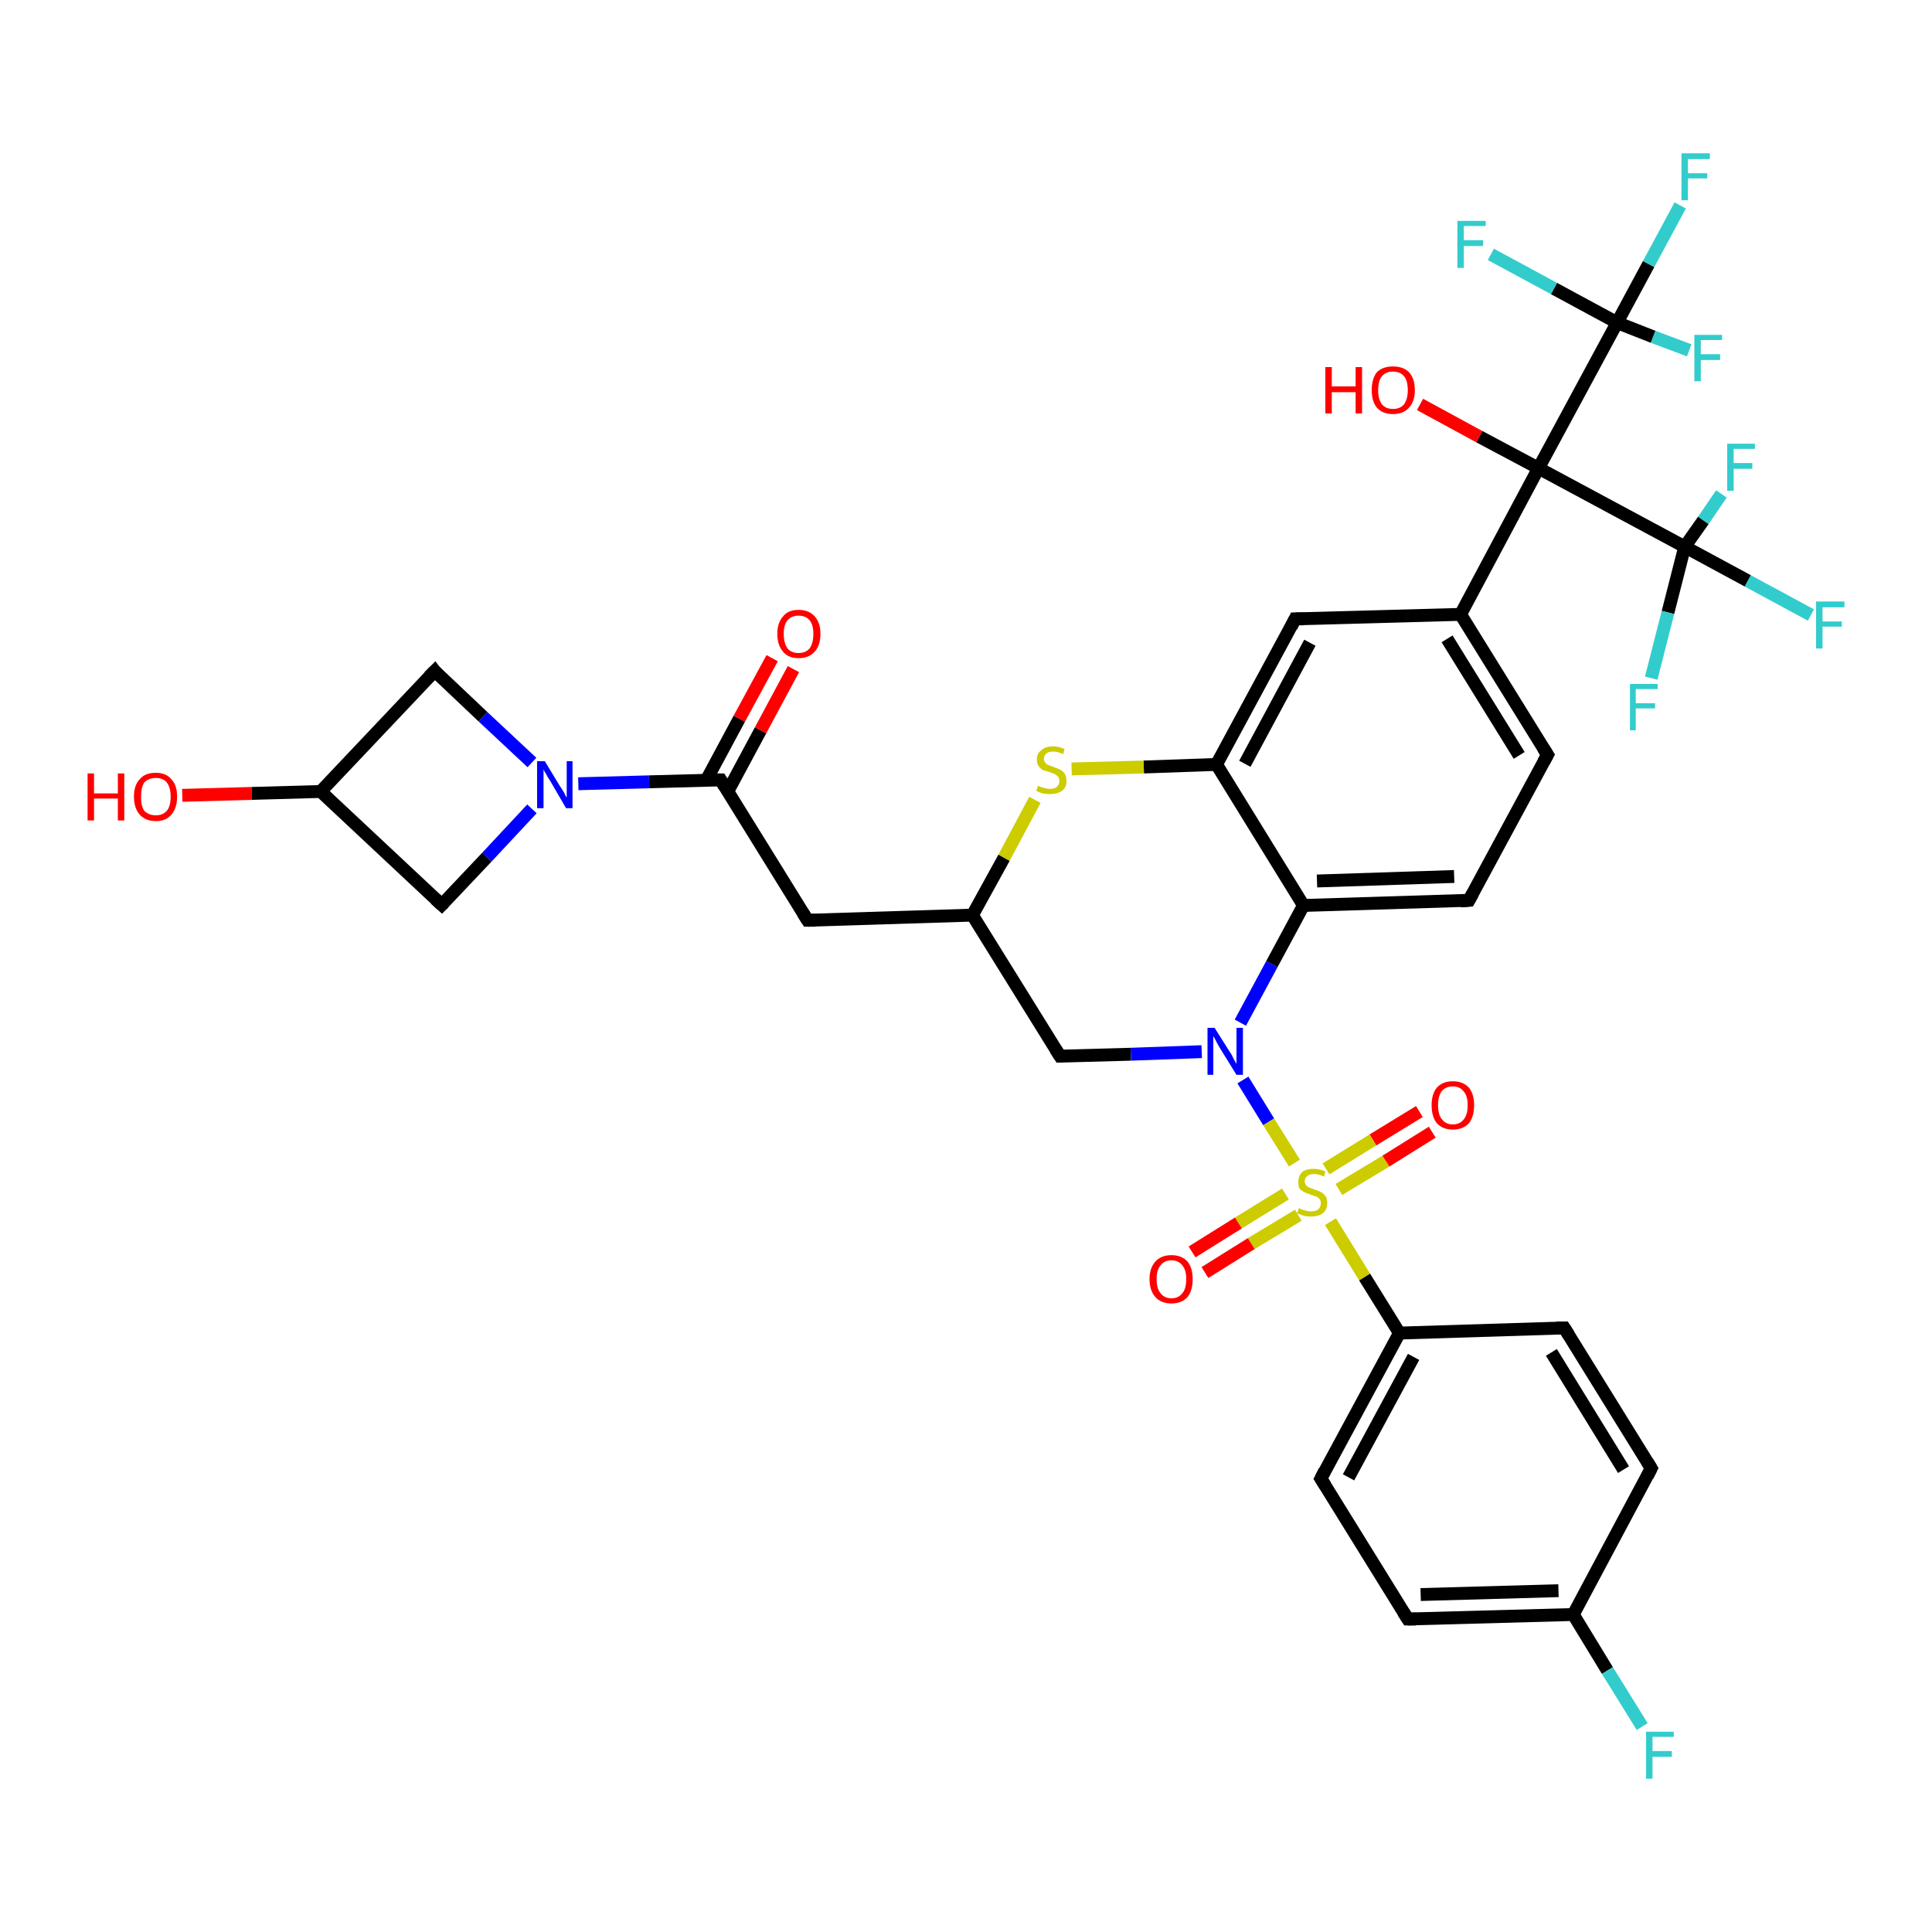 <?xml version='1.0' encoding='iso-8859-1'?>
<svg version='1.1' baseProfile='full'
              xmlns='http://www.w3.org/2000/svg'
                      xmlns:rdkit='http://www.rdkit.org/xml'
                      xmlns:xlink='http://www.w3.org/1999/xlink'
                  xml:space='preserve'
width='300px' height='300px' viewBox='0 0 300 300'>
<!-- END OF HEADER -->
<rect style='opacity:1.0;fill:#FFFFFF;stroke:none' width='300.0' height='300.0' x='0.0' y='0.0'> </rect>
<path class='bond-0 atom-0 atom-1' d='M 28.3,123.5 L 39.1,123.2' style='fill:none;fill-rule:evenodd;stroke:#FF0000;stroke-width:2.0px;stroke-linecap:butt;stroke-linejoin:miter;stroke-opacity:1' />
<path class='bond-0 atom-0 atom-1' d='M 39.1,123.2 L 49.8,122.9' style='fill:none;fill-rule:evenodd;stroke:#000000;stroke-width:2.0px;stroke-linecap:butt;stroke-linejoin:miter;stroke-opacity:1' />
<path class='bond-1 atom-1 atom-2' d='M 49.8,122.9 L 67.5,104.2' style='fill:none;fill-rule:evenodd;stroke:#000000;stroke-width:2.0px;stroke-linecap:butt;stroke-linejoin:miter;stroke-opacity:1' />
<path class='bond-2 atom-2 atom-3' d='M 67.5,104.2 L 75.0,111.3' style='fill:none;fill-rule:evenodd;stroke:#000000;stroke-width:2.0px;stroke-linecap:butt;stroke-linejoin:miter;stroke-opacity:1' />
<path class='bond-2 atom-2 atom-3' d='M 75.0,111.3 L 82.6,118.4' style='fill:none;fill-rule:evenodd;stroke:#0000FF;stroke-width:2.0px;stroke-linecap:butt;stroke-linejoin:miter;stroke-opacity:1' />
<path class='bond-3 atom-3 atom-4' d='M 82.6,125.6 L 75.6,133.1' style='fill:none;fill-rule:evenodd;stroke:#0000FF;stroke-width:2.0px;stroke-linecap:butt;stroke-linejoin:miter;stroke-opacity:1' />
<path class='bond-3 atom-3 atom-4' d='M 75.6,133.1 L 68.6,140.5' style='fill:none;fill-rule:evenodd;stroke:#000000;stroke-width:2.0px;stroke-linecap:butt;stroke-linejoin:miter;stroke-opacity:1' />
<path class='bond-4 atom-3 atom-5' d='M 89.8,121.7 L 100.8,121.4' style='fill:none;fill-rule:evenodd;stroke:#0000FF;stroke-width:2.0px;stroke-linecap:butt;stroke-linejoin:miter;stroke-opacity:1' />
<path class='bond-4 atom-3 atom-5' d='M 100.8,121.4 L 111.9,121.1' style='fill:none;fill-rule:evenodd;stroke:#000000;stroke-width:2.0px;stroke-linecap:butt;stroke-linejoin:miter;stroke-opacity:1' />
<path class='bond-5 atom-5 atom-6' d='M 113.0,122.9 L 118.1,113.4' style='fill:none;fill-rule:evenodd;stroke:#000000;stroke-width:2.0px;stroke-linecap:butt;stroke-linejoin:miter;stroke-opacity:1' />
<path class='bond-5 atom-5 atom-6' d='M 118.1,113.4 L 123.2,103.9' style='fill:none;fill-rule:evenodd;stroke:#FF0000;stroke-width:2.0px;stroke-linecap:butt;stroke-linejoin:miter;stroke-opacity:1' />
<path class='bond-5 atom-5 atom-6' d='M 109.7,121.1 L 114.8,111.6' style='fill:none;fill-rule:evenodd;stroke:#000000;stroke-width:2.0px;stroke-linecap:butt;stroke-linejoin:miter;stroke-opacity:1' />
<path class='bond-5 atom-5 atom-6' d='M 114.8,111.6 L 119.9,102.2' style='fill:none;fill-rule:evenodd;stroke:#FF0000;stroke-width:2.0px;stroke-linecap:butt;stroke-linejoin:miter;stroke-opacity:1' />
<path class='bond-6 atom-5 atom-7' d='M 111.9,121.1 L 125.4,142.9' style='fill:none;fill-rule:evenodd;stroke:#000000;stroke-width:2.0px;stroke-linecap:butt;stroke-linejoin:miter;stroke-opacity:1' />
<path class='bond-7 atom-7 atom-8' d='M 125.4,142.9 L 151.0,142.1' style='fill:none;fill-rule:evenodd;stroke:#000000;stroke-width:2.0px;stroke-linecap:butt;stroke-linejoin:miter;stroke-opacity:1' />
<path class='bond-8 atom-8 atom-9' d='M 151.0,142.1 L 164.6,164.0' style='fill:none;fill-rule:evenodd;stroke:#000000;stroke-width:2.0px;stroke-linecap:butt;stroke-linejoin:miter;stroke-opacity:1' />
<path class='bond-9 atom-9 atom-10' d='M 164.6,164.0 L 175.6,163.7' style='fill:none;fill-rule:evenodd;stroke:#000000;stroke-width:2.0px;stroke-linecap:butt;stroke-linejoin:miter;stroke-opacity:1' />
<path class='bond-9 atom-9 atom-10' d='M 175.6,163.7 L 186.6,163.3' style='fill:none;fill-rule:evenodd;stroke:#0000FF;stroke-width:2.0px;stroke-linecap:butt;stroke-linejoin:miter;stroke-opacity:1' />
<path class='bond-10 atom-10 atom-11' d='M 192.6,158.8 L 197.5,149.7' style='fill:none;fill-rule:evenodd;stroke:#0000FF;stroke-width:2.0px;stroke-linecap:butt;stroke-linejoin:miter;stroke-opacity:1' />
<path class='bond-10 atom-10 atom-11' d='M 197.5,149.7 L 202.4,140.6' style='fill:none;fill-rule:evenodd;stroke:#000000;stroke-width:2.0px;stroke-linecap:butt;stroke-linejoin:miter;stroke-opacity:1' />
<path class='bond-11 atom-11 atom-12' d='M 202.4,140.6 L 228.1,139.8' style='fill:none;fill-rule:evenodd;stroke:#000000;stroke-width:2.0px;stroke-linecap:butt;stroke-linejoin:miter;stroke-opacity:1' />
<path class='bond-11 atom-11 atom-12' d='M 204.5,136.8 L 225.8,136.1' style='fill:none;fill-rule:evenodd;stroke:#000000;stroke-width:2.0px;stroke-linecap:butt;stroke-linejoin:miter;stroke-opacity:1' />
<path class='bond-12 atom-12 atom-13' d='M 228.1,139.8 L 240.3,117.2' style='fill:none;fill-rule:evenodd;stroke:#000000;stroke-width:2.0px;stroke-linecap:butt;stroke-linejoin:miter;stroke-opacity:1' />
<path class='bond-13 atom-13 atom-14' d='M 240.3,117.2 L 226.8,95.4' style='fill:none;fill-rule:evenodd;stroke:#000000;stroke-width:2.0px;stroke-linecap:butt;stroke-linejoin:miter;stroke-opacity:1' />
<path class='bond-13 atom-13 atom-14' d='M 235.9,117.3 L 224.7,99.2' style='fill:none;fill-rule:evenodd;stroke:#000000;stroke-width:2.0px;stroke-linecap:butt;stroke-linejoin:miter;stroke-opacity:1' />
<path class='bond-14 atom-14 atom-15' d='M 226.8,95.4 L 201.1,96.1' style='fill:none;fill-rule:evenodd;stroke:#000000;stroke-width:2.0px;stroke-linecap:butt;stroke-linejoin:miter;stroke-opacity:1' />
<path class='bond-15 atom-15 atom-16' d='M 201.1,96.1 L 188.9,118.7' style='fill:none;fill-rule:evenodd;stroke:#000000;stroke-width:2.0px;stroke-linecap:butt;stroke-linejoin:miter;stroke-opacity:1' />
<path class='bond-15 atom-15 atom-16' d='M 203.4,99.8 L 193.3,118.6' style='fill:none;fill-rule:evenodd;stroke:#000000;stroke-width:2.0px;stroke-linecap:butt;stroke-linejoin:miter;stroke-opacity:1' />
<path class='bond-16 atom-16 atom-17' d='M 188.9,118.7 L 177.6,119.1' style='fill:none;fill-rule:evenodd;stroke:#000000;stroke-width:2.0px;stroke-linecap:butt;stroke-linejoin:miter;stroke-opacity:1' />
<path class='bond-16 atom-16 atom-17' d='M 177.6,119.1 L 166.4,119.4' style='fill:none;fill-rule:evenodd;stroke:#CCCC00;stroke-width:2.0px;stroke-linecap:butt;stroke-linejoin:miter;stroke-opacity:1' />
<path class='bond-17 atom-14 atom-18' d='M 226.8,95.4 L 238.9,72.7' style='fill:none;fill-rule:evenodd;stroke:#000000;stroke-width:2.0px;stroke-linecap:butt;stroke-linejoin:miter;stroke-opacity:1' />
<path class='bond-18 atom-18 atom-19' d='M 238.9,72.7 L 229.7,67.8' style='fill:none;fill-rule:evenodd;stroke:#000000;stroke-width:2.0px;stroke-linecap:butt;stroke-linejoin:miter;stroke-opacity:1' />
<path class='bond-18 atom-18 atom-19' d='M 229.7,67.8 L 220.5,62.8' style='fill:none;fill-rule:evenodd;stroke:#FF0000;stroke-width:2.0px;stroke-linecap:butt;stroke-linejoin:miter;stroke-opacity:1' />
<path class='bond-19 atom-18 atom-20' d='M 238.9,72.7 L 251.1,50.1' style='fill:none;fill-rule:evenodd;stroke:#000000;stroke-width:2.0px;stroke-linecap:butt;stroke-linejoin:miter;stroke-opacity:1' />
<path class='bond-20 atom-20 atom-21' d='M 251.1,50.1 L 256.0,41.0' style='fill:none;fill-rule:evenodd;stroke:#000000;stroke-width:2.0px;stroke-linecap:butt;stroke-linejoin:miter;stroke-opacity:1' />
<path class='bond-20 atom-20 atom-21' d='M 256.0,41.0 L 260.9,31.9' style='fill:none;fill-rule:evenodd;stroke:#33CCCC;stroke-width:2.0px;stroke-linecap:butt;stroke-linejoin:miter;stroke-opacity:1' />
<path class='bond-21 atom-20 atom-22' d='M 251.1,50.1 L 256.7,52.3' style='fill:none;fill-rule:evenodd;stroke:#000000;stroke-width:2.0px;stroke-linecap:butt;stroke-linejoin:miter;stroke-opacity:1' />
<path class='bond-21 atom-20 atom-22' d='M 256.7,52.3 L 262.3,54.4' style='fill:none;fill-rule:evenodd;stroke:#33CCCC;stroke-width:2.0px;stroke-linecap:butt;stroke-linejoin:miter;stroke-opacity:1' />
<path class='bond-22 atom-20 atom-23' d='M 251.1,50.1 L 241.3,44.8' style='fill:none;fill-rule:evenodd;stroke:#000000;stroke-width:2.0px;stroke-linecap:butt;stroke-linejoin:miter;stroke-opacity:1' />
<path class='bond-22 atom-20 atom-23' d='M 241.3,44.8 L 231.5,39.5' style='fill:none;fill-rule:evenodd;stroke:#33CCCC;stroke-width:2.0px;stroke-linecap:butt;stroke-linejoin:miter;stroke-opacity:1' />
<path class='bond-23 atom-18 atom-24' d='M 238.9,72.7 L 261.6,84.9' style='fill:none;fill-rule:evenodd;stroke:#000000;stroke-width:2.0px;stroke-linecap:butt;stroke-linejoin:miter;stroke-opacity:1' />
<path class='bond-24 atom-24 atom-25' d='M 261.6,84.9 L 271.4,90.2' style='fill:none;fill-rule:evenodd;stroke:#000000;stroke-width:2.0px;stroke-linecap:butt;stroke-linejoin:miter;stroke-opacity:1' />
<path class='bond-24 atom-24 atom-25' d='M 271.4,90.2 L 281.2,95.5' style='fill:none;fill-rule:evenodd;stroke:#33CCCC;stroke-width:2.0px;stroke-linecap:butt;stroke-linejoin:miter;stroke-opacity:1' />
<path class='bond-25 atom-24 atom-26' d='M 261.6,84.9 L 264.5,80.8' style='fill:none;fill-rule:evenodd;stroke:#000000;stroke-width:2.0px;stroke-linecap:butt;stroke-linejoin:miter;stroke-opacity:1' />
<path class='bond-25 atom-24 atom-26' d='M 264.5,80.8 L 267.3,76.7' style='fill:none;fill-rule:evenodd;stroke:#33CCCC;stroke-width:2.0px;stroke-linecap:butt;stroke-linejoin:miter;stroke-opacity:1' />
<path class='bond-26 atom-24 atom-27' d='M 261.6,84.9 L 259.0,95.1' style='fill:none;fill-rule:evenodd;stroke:#000000;stroke-width:2.0px;stroke-linecap:butt;stroke-linejoin:miter;stroke-opacity:1' />
<path class='bond-26 atom-24 atom-27' d='M 259.0,95.1 L 256.4,105.3' style='fill:none;fill-rule:evenodd;stroke:#33CCCC;stroke-width:2.0px;stroke-linecap:butt;stroke-linejoin:miter;stroke-opacity:1' />
<path class='bond-27 atom-10 atom-28' d='M 193.0,167.7 L 197.0,174.2' style='fill:none;fill-rule:evenodd;stroke:#0000FF;stroke-width:2.0px;stroke-linecap:butt;stroke-linejoin:miter;stroke-opacity:1' />
<path class='bond-27 atom-10 atom-28' d='M 197.0,174.2 L 201.0,180.6' style='fill:none;fill-rule:evenodd;stroke:#CCCC00;stroke-width:2.0px;stroke-linecap:butt;stroke-linejoin:miter;stroke-opacity:1' />
<path class='bond-28 atom-28 atom-29' d='M 207.9,184.7 L 215.2,180.3' style='fill:none;fill-rule:evenodd;stroke:#CCCC00;stroke-width:2.0px;stroke-linecap:butt;stroke-linejoin:miter;stroke-opacity:1' />
<path class='bond-28 atom-28 atom-29' d='M 215.2,180.3 L 222.4,175.8' style='fill:none;fill-rule:evenodd;stroke:#FF0000;stroke-width:2.0px;stroke-linecap:butt;stroke-linejoin:miter;stroke-opacity:1' />
<path class='bond-28 atom-28 atom-29' d='M 205.9,181.5 L 213.2,177.0' style='fill:none;fill-rule:evenodd;stroke:#CCCC00;stroke-width:2.0px;stroke-linecap:butt;stroke-linejoin:miter;stroke-opacity:1' />
<path class='bond-28 atom-28 atom-29' d='M 213.2,177.0 L 220.4,172.6' style='fill:none;fill-rule:evenodd;stroke:#FF0000;stroke-width:2.0px;stroke-linecap:butt;stroke-linejoin:miter;stroke-opacity:1' />
<path class='bond-29 atom-28 atom-30' d='M 199.6,185.4 L 192.3,189.9' style='fill:none;fill-rule:evenodd;stroke:#CCCC00;stroke-width:2.0px;stroke-linecap:butt;stroke-linejoin:miter;stroke-opacity:1' />
<path class='bond-29 atom-28 atom-30' d='M 192.3,189.9 L 185.1,194.4' style='fill:none;fill-rule:evenodd;stroke:#FF0000;stroke-width:2.0px;stroke-linecap:butt;stroke-linejoin:miter;stroke-opacity:1' />
<path class='bond-29 atom-28 atom-30' d='M 201.6,188.7 L 194.3,193.1' style='fill:none;fill-rule:evenodd;stroke:#CCCC00;stroke-width:2.0px;stroke-linecap:butt;stroke-linejoin:miter;stroke-opacity:1' />
<path class='bond-29 atom-28 atom-30' d='M 194.3,193.1 L 187.1,197.6' style='fill:none;fill-rule:evenodd;stroke:#FF0000;stroke-width:2.0px;stroke-linecap:butt;stroke-linejoin:miter;stroke-opacity:1' />
<path class='bond-30 atom-28 atom-31' d='M 206.6,189.7 L 211.9,198.3' style='fill:none;fill-rule:evenodd;stroke:#CCCC00;stroke-width:2.0px;stroke-linecap:butt;stroke-linejoin:miter;stroke-opacity:1' />
<path class='bond-30 atom-28 atom-31' d='M 211.9,198.3 L 217.3,207.0' style='fill:none;fill-rule:evenodd;stroke:#000000;stroke-width:2.0px;stroke-linecap:butt;stroke-linejoin:miter;stroke-opacity:1' />
<path class='bond-31 atom-31 atom-32' d='M 217.3,207.0 L 205.1,229.6' style='fill:none;fill-rule:evenodd;stroke:#000000;stroke-width:2.0px;stroke-linecap:butt;stroke-linejoin:miter;stroke-opacity:1' />
<path class='bond-31 atom-31 atom-32' d='M 219.5,210.7 L 209.4,229.4' style='fill:none;fill-rule:evenodd;stroke:#000000;stroke-width:2.0px;stroke-linecap:butt;stroke-linejoin:miter;stroke-opacity:1' />
<path class='bond-32 atom-32 atom-33' d='M 205.1,229.6 L 218.6,251.4' style='fill:none;fill-rule:evenodd;stroke:#000000;stroke-width:2.0px;stroke-linecap:butt;stroke-linejoin:miter;stroke-opacity:1' />
<path class='bond-33 atom-33 atom-34' d='M 218.6,251.4 L 244.3,250.7' style='fill:none;fill-rule:evenodd;stroke:#000000;stroke-width:2.0px;stroke-linecap:butt;stroke-linejoin:miter;stroke-opacity:1' />
<path class='bond-33 atom-33 atom-34' d='M 220.6,247.6 L 242.0,247.0' style='fill:none;fill-rule:evenodd;stroke:#000000;stroke-width:2.0px;stroke-linecap:butt;stroke-linejoin:miter;stroke-opacity:1' />
<path class='bond-34 atom-34 atom-35' d='M 244.3,250.7 L 249.6,259.4' style='fill:none;fill-rule:evenodd;stroke:#000000;stroke-width:2.0px;stroke-linecap:butt;stroke-linejoin:miter;stroke-opacity:1' />
<path class='bond-34 atom-34 atom-35' d='M 249.6,259.4 L 255.0,268.1' style='fill:none;fill-rule:evenodd;stroke:#33CCCC;stroke-width:2.0px;stroke-linecap:butt;stroke-linejoin:miter;stroke-opacity:1' />
<path class='bond-35 atom-34 atom-36' d='M 244.3,250.7 L 256.4,228.0' style='fill:none;fill-rule:evenodd;stroke:#000000;stroke-width:2.0px;stroke-linecap:butt;stroke-linejoin:miter;stroke-opacity:1' />
<path class='bond-36 atom-36 atom-37' d='M 256.4,228.0 L 242.9,206.2' style='fill:none;fill-rule:evenodd;stroke:#000000;stroke-width:2.0px;stroke-linecap:butt;stroke-linejoin:miter;stroke-opacity:1' />
<path class='bond-36 atom-36 atom-37' d='M 252.1,228.2 L 240.9,210.0' style='fill:none;fill-rule:evenodd;stroke:#000000;stroke-width:2.0px;stroke-linecap:butt;stroke-linejoin:miter;stroke-opacity:1' />
<path class='bond-37 atom-4 atom-1' d='M 68.6,140.5 L 49.8,122.9' style='fill:none;fill-rule:evenodd;stroke:#000000;stroke-width:2.0px;stroke-linecap:butt;stroke-linejoin:miter;stroke-opacity:1' />
<path class='bond-38 atom-17 atom-8' d='M 160.7,124.2 L 155.9,133.2' style='fill:none;fill-rule:evenodd;stroke:#CCCC00;stroke-width:2.0px;stroke-linecap:butt;stroke-linejoin:miter;stroke-opacity:1' />
<path class='bond-38 atom-17 atom-8' d='M 155.9,133.2 L 151.0,142.1' style='fill:none;fill-rule:evenodd;stroke:#000000;stroke-width:2.0px;stroke-linecap:butt;stroke-linejoin:miter;stroke-opacity:1' />
<path class='bond-39 atom-37 atom-31' d='M 242.9,206.2 L 217.3,207.0' style='fill:none;fill-rule:evenodd;stroke:#000000;stroke-width:2.0px;stroke-linecap:butt;stroke-linejoin:miter;stroke-opacity:1' />
<path class='bond-40 atom-16 atom-11' d='M 188.9,118.7 L 202.4,140.6' style='fill:none;fill-rule:evenodd;stroke:#000000;stroke-width:2.0px;stroke-linecap:butt;stroke-linejoin:miter;stroke-opacity:1' />
<path d='M 66.6,105.1 L 67.5,104.2 L 67.8,104.6' style='fill:none;stroke:#000000;stroke-width:2.0px;stroke-linecap:butt;stroke-linejoin:miter;stroke-opacity:1;' />
<path d='M 68.9,140.2 L 68.6,140.5 L 67.6,139.6' style='fill:none;stroke:#000000;stroke-width:2.0px;stroke-linecap:butt;stroke-linejoin:miter;stroke-opacity:1;' />
<path d='M 111.3,121.1 L 111.9,121.1 L 112.5,122.1' style='fill:none;stroke:#000000;stroke-width:2.0px;stroke-linecap:butt;stroke-linejoin:miter;stroke-opacity:1;' />
<path d='M 124.7,141.8 L 125.4,142.9 L 126.6,142.9' style='fill:none;stroke:#000000;stroke-width:2.0px;stroke-linecap:butt;stroke-linejoin:miter;stroke-opacity:1;' />
<path d='M 163.9,162.9 L 164.6,164.0 L 165.1,164.0' style='fill:none;stroke:#000000;stroke-width:2.0px;stroke-linecap:butt;stroke-linejoin:miter;stroke-opacity:1;' />
<path d='M 226.8,139.9 L 228.1,139.8 L 228.7,138.7' style='fill:none;stroke:#000000;stroke-width:2.0px;stroke-linecap:butt;stroke-linejoin:miter;stroke-opacity:1;' />
<path d='M 239.7,118.3 L 240.3,117.2 L 239.6,116.1' style='fill:none;stroke:#000000;stroke-width:2.0px;stroke-linecap:butt;stroke-linejoin:miter;stroke-opacity:1;' />
<path d='M 202.4,96.1 L 201.1,96.1 L 200.5,97.3' style='fill:none;stroke:#000000;stroke-width:2.0px;stroke-linecap:butt;stroke-linejoin:miter;stroke-opacity:1;' />
<path d='M 205.7,228.4 L 205.1,229.6 L 205.8,230.7' style='fill:none;stroke:#000000;stroke-width:2.0px;stroke-linecap:butt;stroke-linejoin:miter;stroke-opacity:1;' />
<path d='M 217.9,250.3 L 218.6,251.4 L 219.9,251.4' style='fill:none;stroke:#000000;stroke-width:2.0px;stroke-linecap:butt;stroke-linejoin:miter;stroke-opacity:1;' />
<path d='M 255.8,229.2 L 256.4,228.0 L 255.8,227.0' style='fill:none;stroke:#000000;stroke-width:2.0px;stroke-linecap:butt;stroke-linejoin:miter;stroke-opacity:1;' />
<path d='M 243.6,207.3 L 242.9,206.2 L 241.7,206.2' style='fill:none;stroke:#000000;stroke-width:2.0px;stroke-linecap:butt;stroke-linejoin:miter;stroke-opacity:1;' />
<path class='atom-0' d='M 13.6 120.1
L 14.6 120.1
L 14.6 123.2
L 18.3 123.2
L 18.3 120.1
L 19.3 120.1
L 19.3 127.4
L 18.3 127.4
L 18.3 124.0
L 14.6 124.0
L 14.6 127.4
L 13.6 127.4
L 13.6 120.1
' fill='#FF0000'/>
<path class='atom-0' d='M 20.8 123.7
Q 20.8 121.9, 21.7 121.0
Q 22.5 120.0, 24.2 120.0
Q 25.8 120.0, 26.6 121.0
Q 27.5 121.9, 27.5 123.7
Q 27.5 125.5, 26.6 126.5
Q 25.8 127.5, 24.2 127.5
Q 22.6 127.5, 21.7 126.5
Q 20.8 125.5, 20.8 123.7
M 24.2 126.6
Q 25.3 126.6, 25.9 125.9
Q 26.5 125.2, 26.5 123.7
Q 26.5 122.3, 25.9 121.5
Q 25.3 120.8, 24.2 120.8
Q 23.1 120.8, 22.4 121.5
Q 21.9 122.3, 21.9 123.7
Q 21.9 125.2, 22.4 125.9
Q 23.1 126.6, 24.2 126.6
' fill='#FF0000'/>
<path class='atom-3' d='M 84.6 118.2
L 86.9 122.0
Q 87.2 122.4, 87.6 123.1
Q 87.9 123.8, 88.0 123.8
L 88.0 118.2
L 88.9 118.2
L 88.9 125.5
L 87.9 125.5
L 85.4 121.2
Q 85.1 120.8, 84.8 120.2
Q 84.4 119.6, 84.4 119.4
L 84.4 125.5
L 83.4 125.5
L 83.4 118.2
L 84.6 118.2
' fill='#0000FF'/>
<path class='atom-6' d='M 120.7 98.4
Q 120.7 96.7, 121.6 95.7
Q 122.4 94.7, 124.0 94.7
Q 125.6 94.7, 126.5 95.7
Q 127.4 96.7, 127.4 98.4
Q 127.4 100.2, 126.5 101.2
Q 125.6 102.2, 124.0 102.2
Q 122.4 102.2, 121.6 101.2
Q 120.7 100.2, 120.7 98.4
M 124.0 101.4
Q 125.1 101.4, 125.7 100.7
Q 126.3 99.9, 126.3 98.4
Q 126.3 97.0, 125.7 96.3
Q 125.1 95.6, 124.0 95.6
Q 122.9 95.6, 122.3 96.3
Q 121.7 97.0, 121.7 98.4
Q 121.7 99.9, 122.3 100.7
Q 122.9 101.4, 124.0 101.4
' fill='#FF0000'/>
<path class='atom-10' d='M 188.6 159.6
L 191.0 163.4
Q 191.3 163.8, 191.6 164.5
Q 192.0 165.2, 192.0 165.2
L 192.0 159.6
L 193.0 159.6
L 193.0 166.9
L 192.0 166.9
L 189.4 162.7
Q 189.1 162.2, 188.8 161.6
Q 188.5 161.0, 188.4 160.9
L 188.4 166.9
L 187.5 166.9
L 187.5 159.6
L 188.6 159.6
' fill='#0000FF'/>
<path class='atom-17' d='M 161.2 122.0
Q 161.2 122.0, 161.6 122.2
Q 161.9 122.3, 162.3 122.4
Q 162.7 122.5, 163.0 122.5
Q 163.7 122.5, 164.1 122.2
Q 164.5 121.8, 164.5 121.3
Q 164.5 120.9, 164.3 120.6
Q 164.1 120.4, 163.8 120.2
Q 163.5 120.1, 163.0 119.9
Q 162.4 119.7, 162.0 119.6
Q 161.6 119.4, 161.3 119.0
Q 161.0 118.6, 161.0 117.9
Q 161.0 117.0, 161.7 116.5
Q 162.3 115.9, 163.5 115.9
Q 164.4 115.9, 165.3 116.3
L 165.1 117.1
Q 164.2 116.7, 163.6 116.7
Q 162.8 116.7, 162.5 117.0
Q 162.1 117.3, 162.1 117.8
Q 162.1 118.2, 162.3 118.4
Q 162.5 118.7, 162.8 118.8
Q 163.1 118.9, 163.6 119.1
Q 164.2 119.3, 164.6 119.5
Q 165.0 119.7, 165.3 120.1
Q 165.6 120.5, 165.6 121.3
Q 165.6 122.3, 164.9 122.8
Q 164.2 123.3, 163.1 123.3
Q 162.4 123.3, 161.9 123.2
Q 161.5 123.1, 160.9 122.8
L 161.2 122.0
' fill='#CCCC00'/>
<path class='atom-19' d='M 205.8 57.0
L 206.8 57.0
L 206.8 60.0
L 210.5 60.0
L 210.5 57.0
L 211.5 57.0
L 211.5 64.2
L 210.5 64.2
L 210.5 60.9
L 206.8 60.9
L 206.8 64.2
L 205.8 64.2
L 205.8 57.0
' fill='#FF0000'/>
<path class='atom-19' d='M 213.0 60.6
Q 213.0 58.8, 213.8 57.8
Q 214.7 56.9, 216.3 56.9
Q 217.9 56.9, 218.8 57.8
Q 219.7 58.8, 219.7 60.6
Q 219.7 62.3, 218.8 63.3
Q 217.9 64.3, 216.3 64.3
Q 214.7 64.3, 213.8 63.3
Q 213.0 62.3, 213.0 60.6
M 216.3 63.5
Q 217.4 63.5, 218.0 62.8
Q 218.6 62.0, 218.6 60.6
Q 218.6 59.1, 218.0 58.4
Q 217.4 57.7, 216.3 57.7
Q 215.2 57.7, 214.6 58.4
Q 214.0 59.1, 214.0 60.6
Q 214.0 62.0, 214.6 62.8
Q 215.2 63.5, 216.3 63.5
' fill='#FF0000'/>
<path class='atom-21' d='M 261.1 23.8
L 265.5 23.8
L 265.5 24.7
L 262.1 24.7
L 262.1 26.9
L 265.1 26.9
L 265.1 27.7
L 262.1 27.7
L 262.1 31.1
L 261.1 31.1
L 261.1 23.8
' fill='#33CCCC'/>
<path class='atom-22' d='M 263.1 52.0
L 267.4 52.0
L 267.4 52.8
L 264.1 52.8
L 264.1 55.0
L 267.1 55.0
L 267.1 55.9
L 264.1 55.9
L 264.1 59.2
L 263.1 59.2
L 263.1 52.0
' fill='#33CCCC'/>
<path class='atom-23' d='M 226.3 34.3
L 230.7 34.3
L 230.7 35.1
L 227.3 35.1
L 227.3 37.3
L 230.3 37.3
L 230.3 38.2
L 227.3 38.2
L 227.3 41.6
L 226.3 41.6
L 226.3 34.3
' fill='#33CCCC'/>
<path class='atom-25' d='M 282.0 93.4
L 286.4 93.4
L 286.4 94.3
L 283.0 94.3
L 283.0 96.5
L 286.0 96.5
L 286.0 97.3
L 283.0 97.3
L 283.0 100.7
L 282.0 100.7
L 282.0 93.4
' fill='#33CCCC'/>
<path class='atom-26' d='M 268.2 68.9
L 272.5 68.9
L 272.5 69.7
L 269.2 69.7
L 269.2 71.9
L 272.1 71.9
L 272.1 72.8
L 269.2 72.8
L 269.2 76.2
L 268.2 76.2
L 268.2 68.9
' fill='#33CCCC'/>
<path class='atom-27' d='M 253.1 106.2
L 257.4 106.2
L 257.4 107.0
L 254.0 107.0
L 254.0 109.2
L 257.0 109.2
L 257.0 110.0
L 254.0 110.0
L 254.0 113.4
L 253.1 113.4
L 253.1 106.2
' fill='#33CCCC'/>
<path class='atom-28' d='M 201.7 187.6
Q 201.8 187.6, 202.1 187.8
Q 202.4 187.9, 202.8 188.0
Q 203.2 188.1, 203.6 188.1
Q 204.3 188.1, 204.7 187.8
Q 205.1 187.4, 205.1 186.8
Q 205.1 186.4, 204.9 186.2
Q 204.7 185.9, 204.4 185.8
Q 204.0 185.7, 203.5 185.5
Q 202.9 185.3, 202.5 185.1
Q 202.1 184.9, 201.8 184.6
Q 201.6 184.2, 201.6 183.5
Q 201.6 182.6, 202.2 182.0
Q 202.8 181.5, 204.0 181.5
Q 204.9 181.5, 205.8 181.9
L 205.6 182.7
Q 204.7 182.3, 204.1 182.3
Q 203.4 182.3, 203.0 182.6
Q 202.6 182.9, 202.6 183.4
Q 202.6 183.8, 202.8 184.0
Q 203.0 184.3, 203.3 184.4
Q 203.6 184.5, 204.1 184.7
Q 204.7 184.9, 205.1 185.1
Q 205.5 185.3, 205.8 185.7
Q 206.1 186.1, 206.1 186.8
Q 206.1 187.8, 205.4 188.4
Q 204.7 188.9, 203.6 188.9
Q 203.0 188.9, 202.5 188.8
Q 202.0 188.6, 201.4 188.4
L 201.7 187.6
' fill='#CCCC00'/>
<path class='atom-29' d='M 222.3 171.6
Q 222.3 169.9, 223.1 168.9
Q 224.0 167.9, 225.6 167.9
Q 227.2 167.9, 228.1 168.9
Q 228.9 169.9, 228.9 171.6
Q 228.9 173.4, 228.1 174.4
Q 227.2 175.4, 225.6 175.4
Q 224.0 175.4, 223.1 174.4
Q 222.3 173.4, 222.3 171.6
M 225.6 174.6
Q 226.7 174.6, 227.3 173.8
Q 227.9 173.1, 227.9 171.6
Q 227.9 170.2, 227.3 169.5
Q 226.7 168.7, 225.6 168.7
Q 224.5 168.7, 223.9 169.4
Q 223.3 170.2, 223.3 171.6
Q 223.3 173.1, 223.9 173.8
Q 224.5 174.6, 225.6 174.6
' fill='#FF0000'/>
<path class='atom-30' d='M 178.5 198.6
Q 178.5 196.9, 179.4 195.9
Q 180.3 194.9, 181.9 194.9
Q 183.5 194.9, 184.4 195.9
Q 185.2 196.9, 185.2 198.6
Q 185.2 200.4, 184.4 201.4
Q 183.5 202.4, 181.9 202.4
Q 180.3 202.4, 179.4 201.4
Q 178.5 200.4, 178.5 198.6
M 181.9 201.6
Q 183.0 201.6, 183.6 200.8
Q 184.2 200.1, 184.2 198.6
Q 184.2 197.2, 183.6 196.5
Q 183.0 195.7, 181.9 195.7
Q 180.8 195.7, 180.2 196.5
Q 179.6 197.2, 179.6 198.6
Q 179.6 200.1, 180.2 200.8
Q 180.8 201.6, 181.9 201.6
' fill='#FF0000'/>
<path class='atom-35' d='M 255.6 268.9
L 259.9 268.9
L 259.9 269.7
L 256.6 269.7
L 256.6 271.9
L 259.6 271.9
L 259.6 272.8
L 256.6 272.8
L 256.6 276.2
L 255.6 276.2
L 255.6 268.9
' fill='#33CCCC'/>
</svg>
